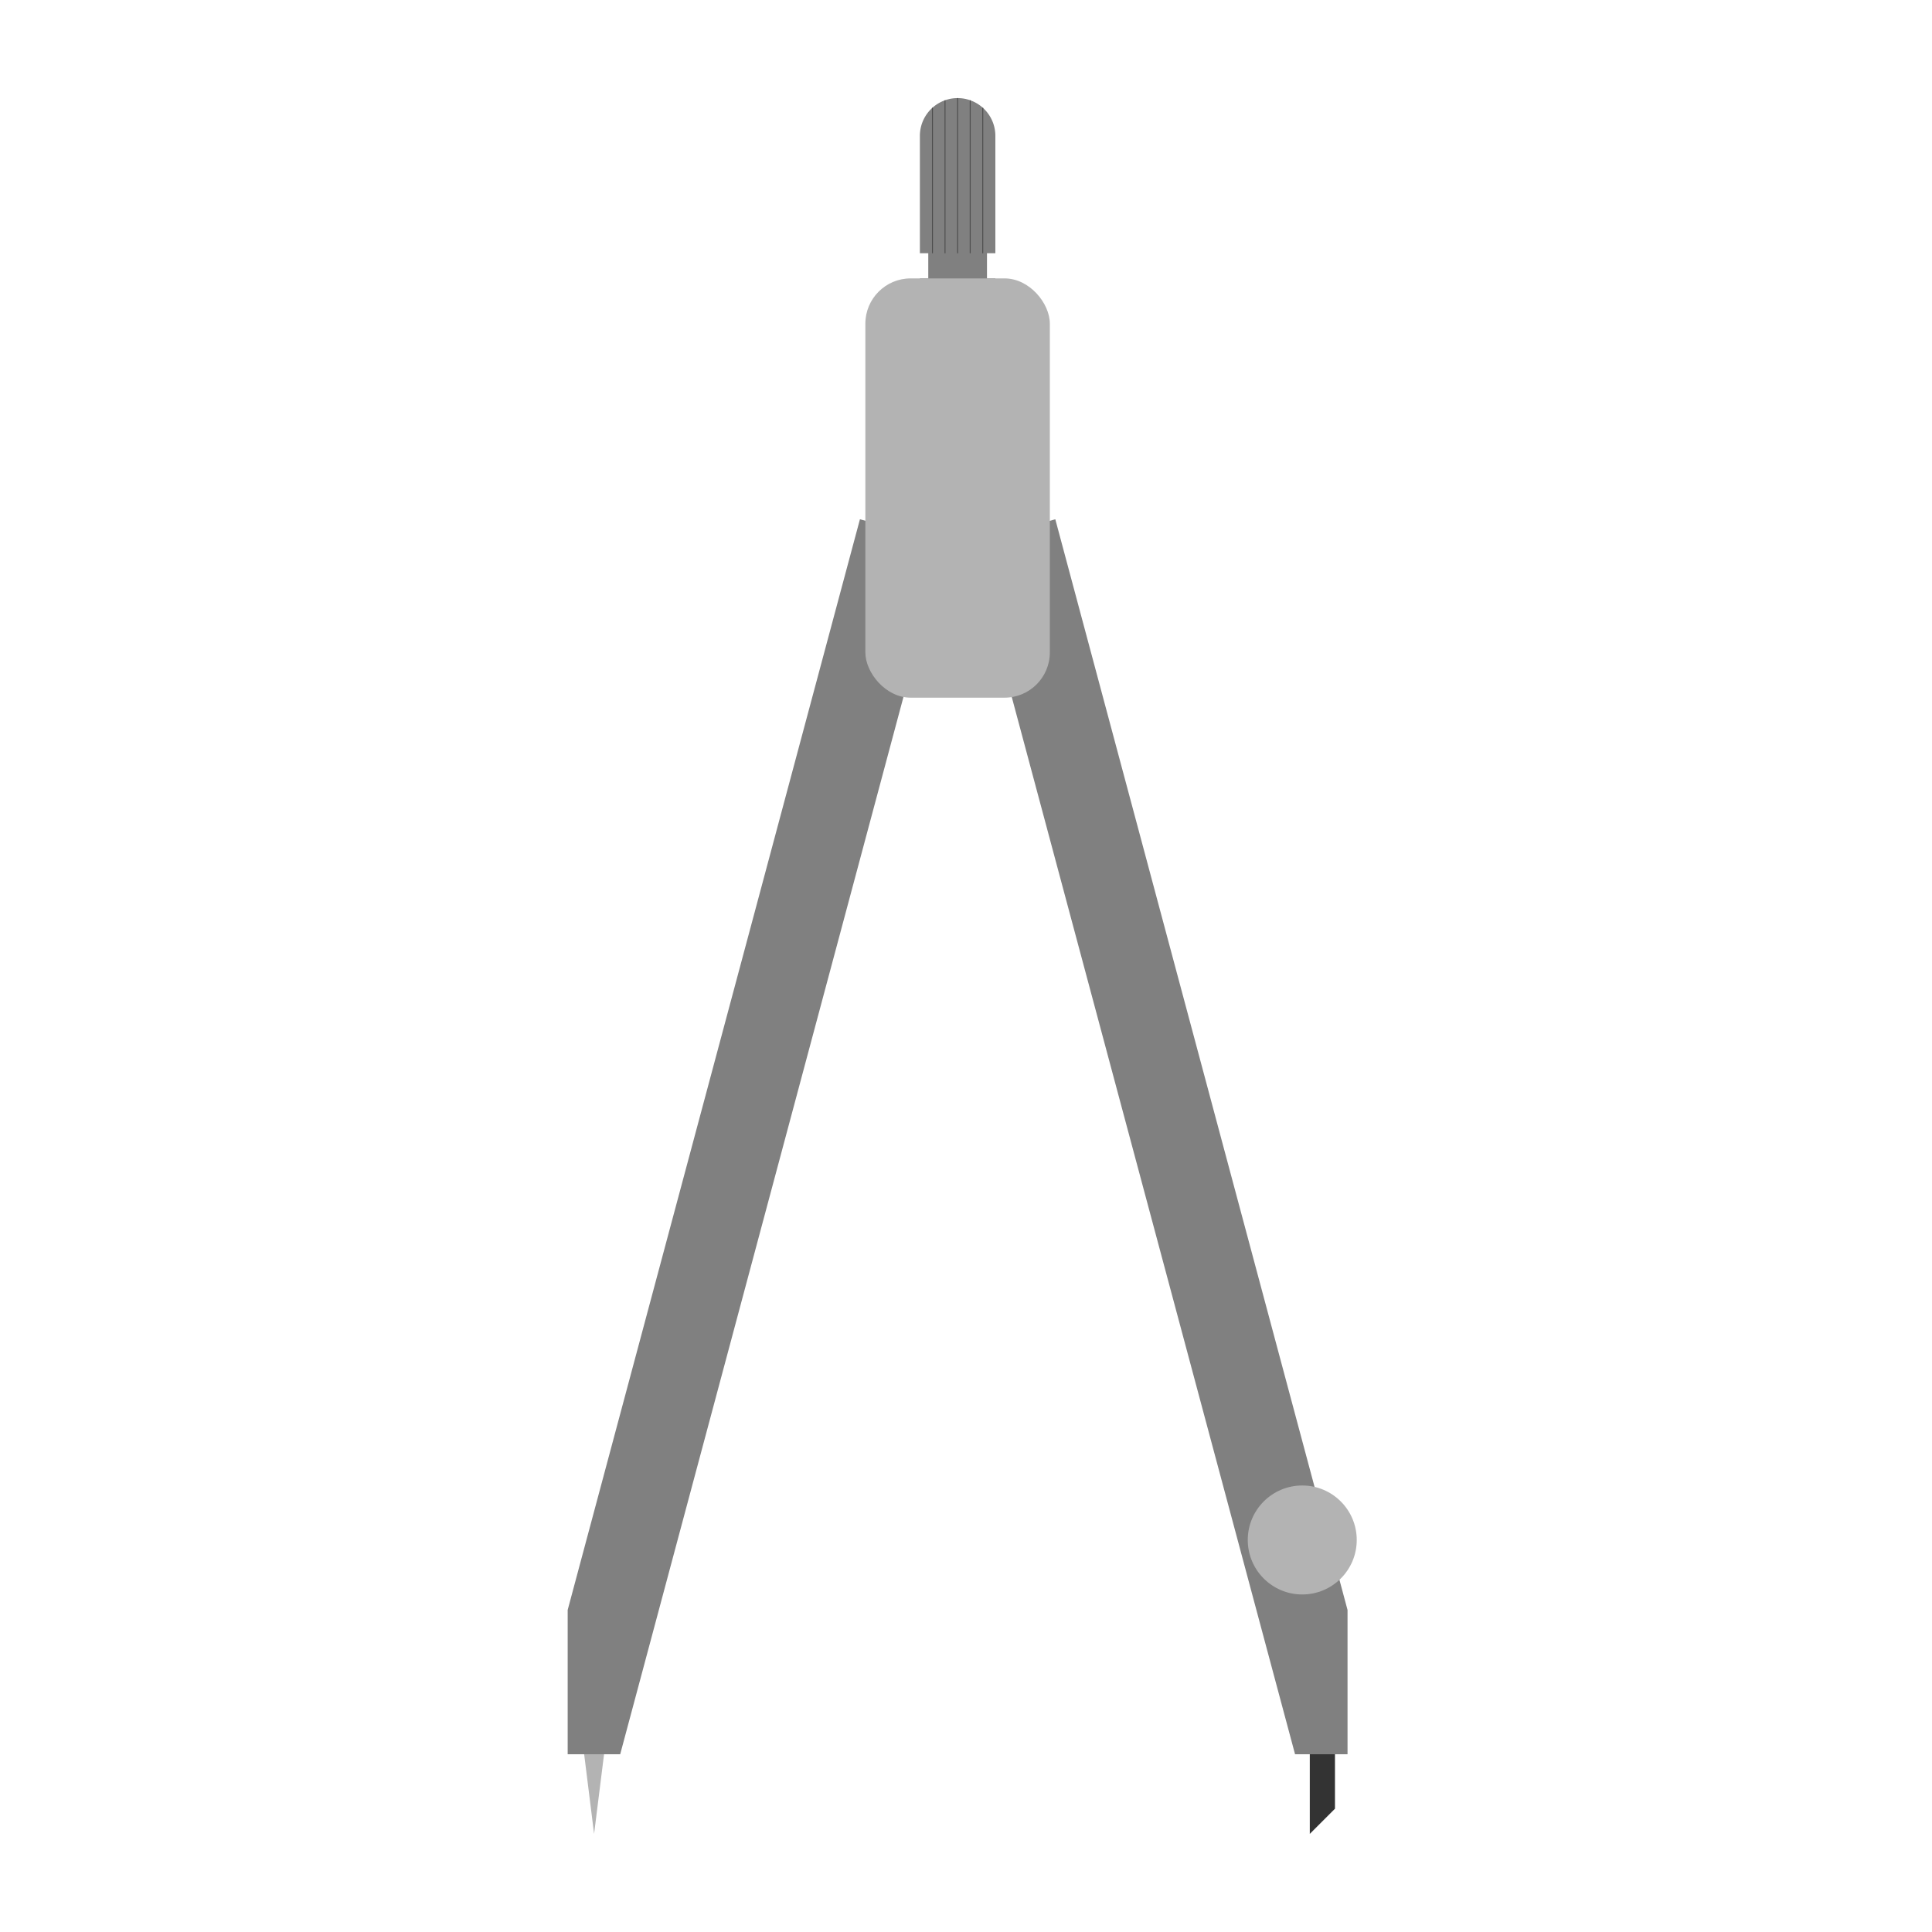 <?xml version="1.0" ?><!-- Скачано с сайта svg4.ru / Downloaded from svg4.ru -->
<svg width="800px" height="800px" viewBox="0 0 512 512" data-name="Camada 1" id="Camada_1" xmlns="http://www.w3.org/2000/svg"><defs><style>.cls-1{fill:gray;}.cls-2{fill:#b3b3b3;}.cls-3{fill:#333;}.cls-4{fill:none;stroke:#4d4d4d;stroke-miterlimit:10;stroke-width:0.25px;}</style></defs><title/><path class="cls-1" d="M261.56,67.11v6.67h2.22a10,10,0,1,1-20,0H246V67.11h-2.22V36a10,10,0,0,1,20,0V67.11Z"/><polygon class="cls-2" points="157.44 486 160.22 463.78 154.67 463.78 157.44 486"/><polygon class="cls-3" points="353.78 454.89 353.78 479.33 347.11 486 347.11 454.89 353.78 454.89"/><polygon class="cls-1" points="250.42 143.67 164.36 464.89 150.44 464.89 150.44 426.66 227.89 137.62 250.42 143.67"/><polygon class="cls-1" points="257.13 143.67 343.2 464.89 357.11 464.89 357.11 426.66 279.67 137.62 257.13 143.67"/><circle class="cls-2" cx="345.11" cy="408.11" r="14.44"/><rect class="cls-2" height="111.11" rx="12" ry="12" width="48.89" x="229.33" y="73.78"/><line class="cls-4" x1="260.44" x2="260.44" y1="67.11" y2="28.57"/><line class="cls-4" x1="257.11" x2="257.11" y1="67.11" y2="26.58"/><line class="cls-4" x1="253.78" x2="253.78" y1="67.11" y2="26"/><line class="cls-4" x1="250.44" x2="250.44" y1="67.11" y2="26.58"/><line class="cls-4" x1="247.11" x2="247.11" y1="67.11" y2="28.56"/></svg>